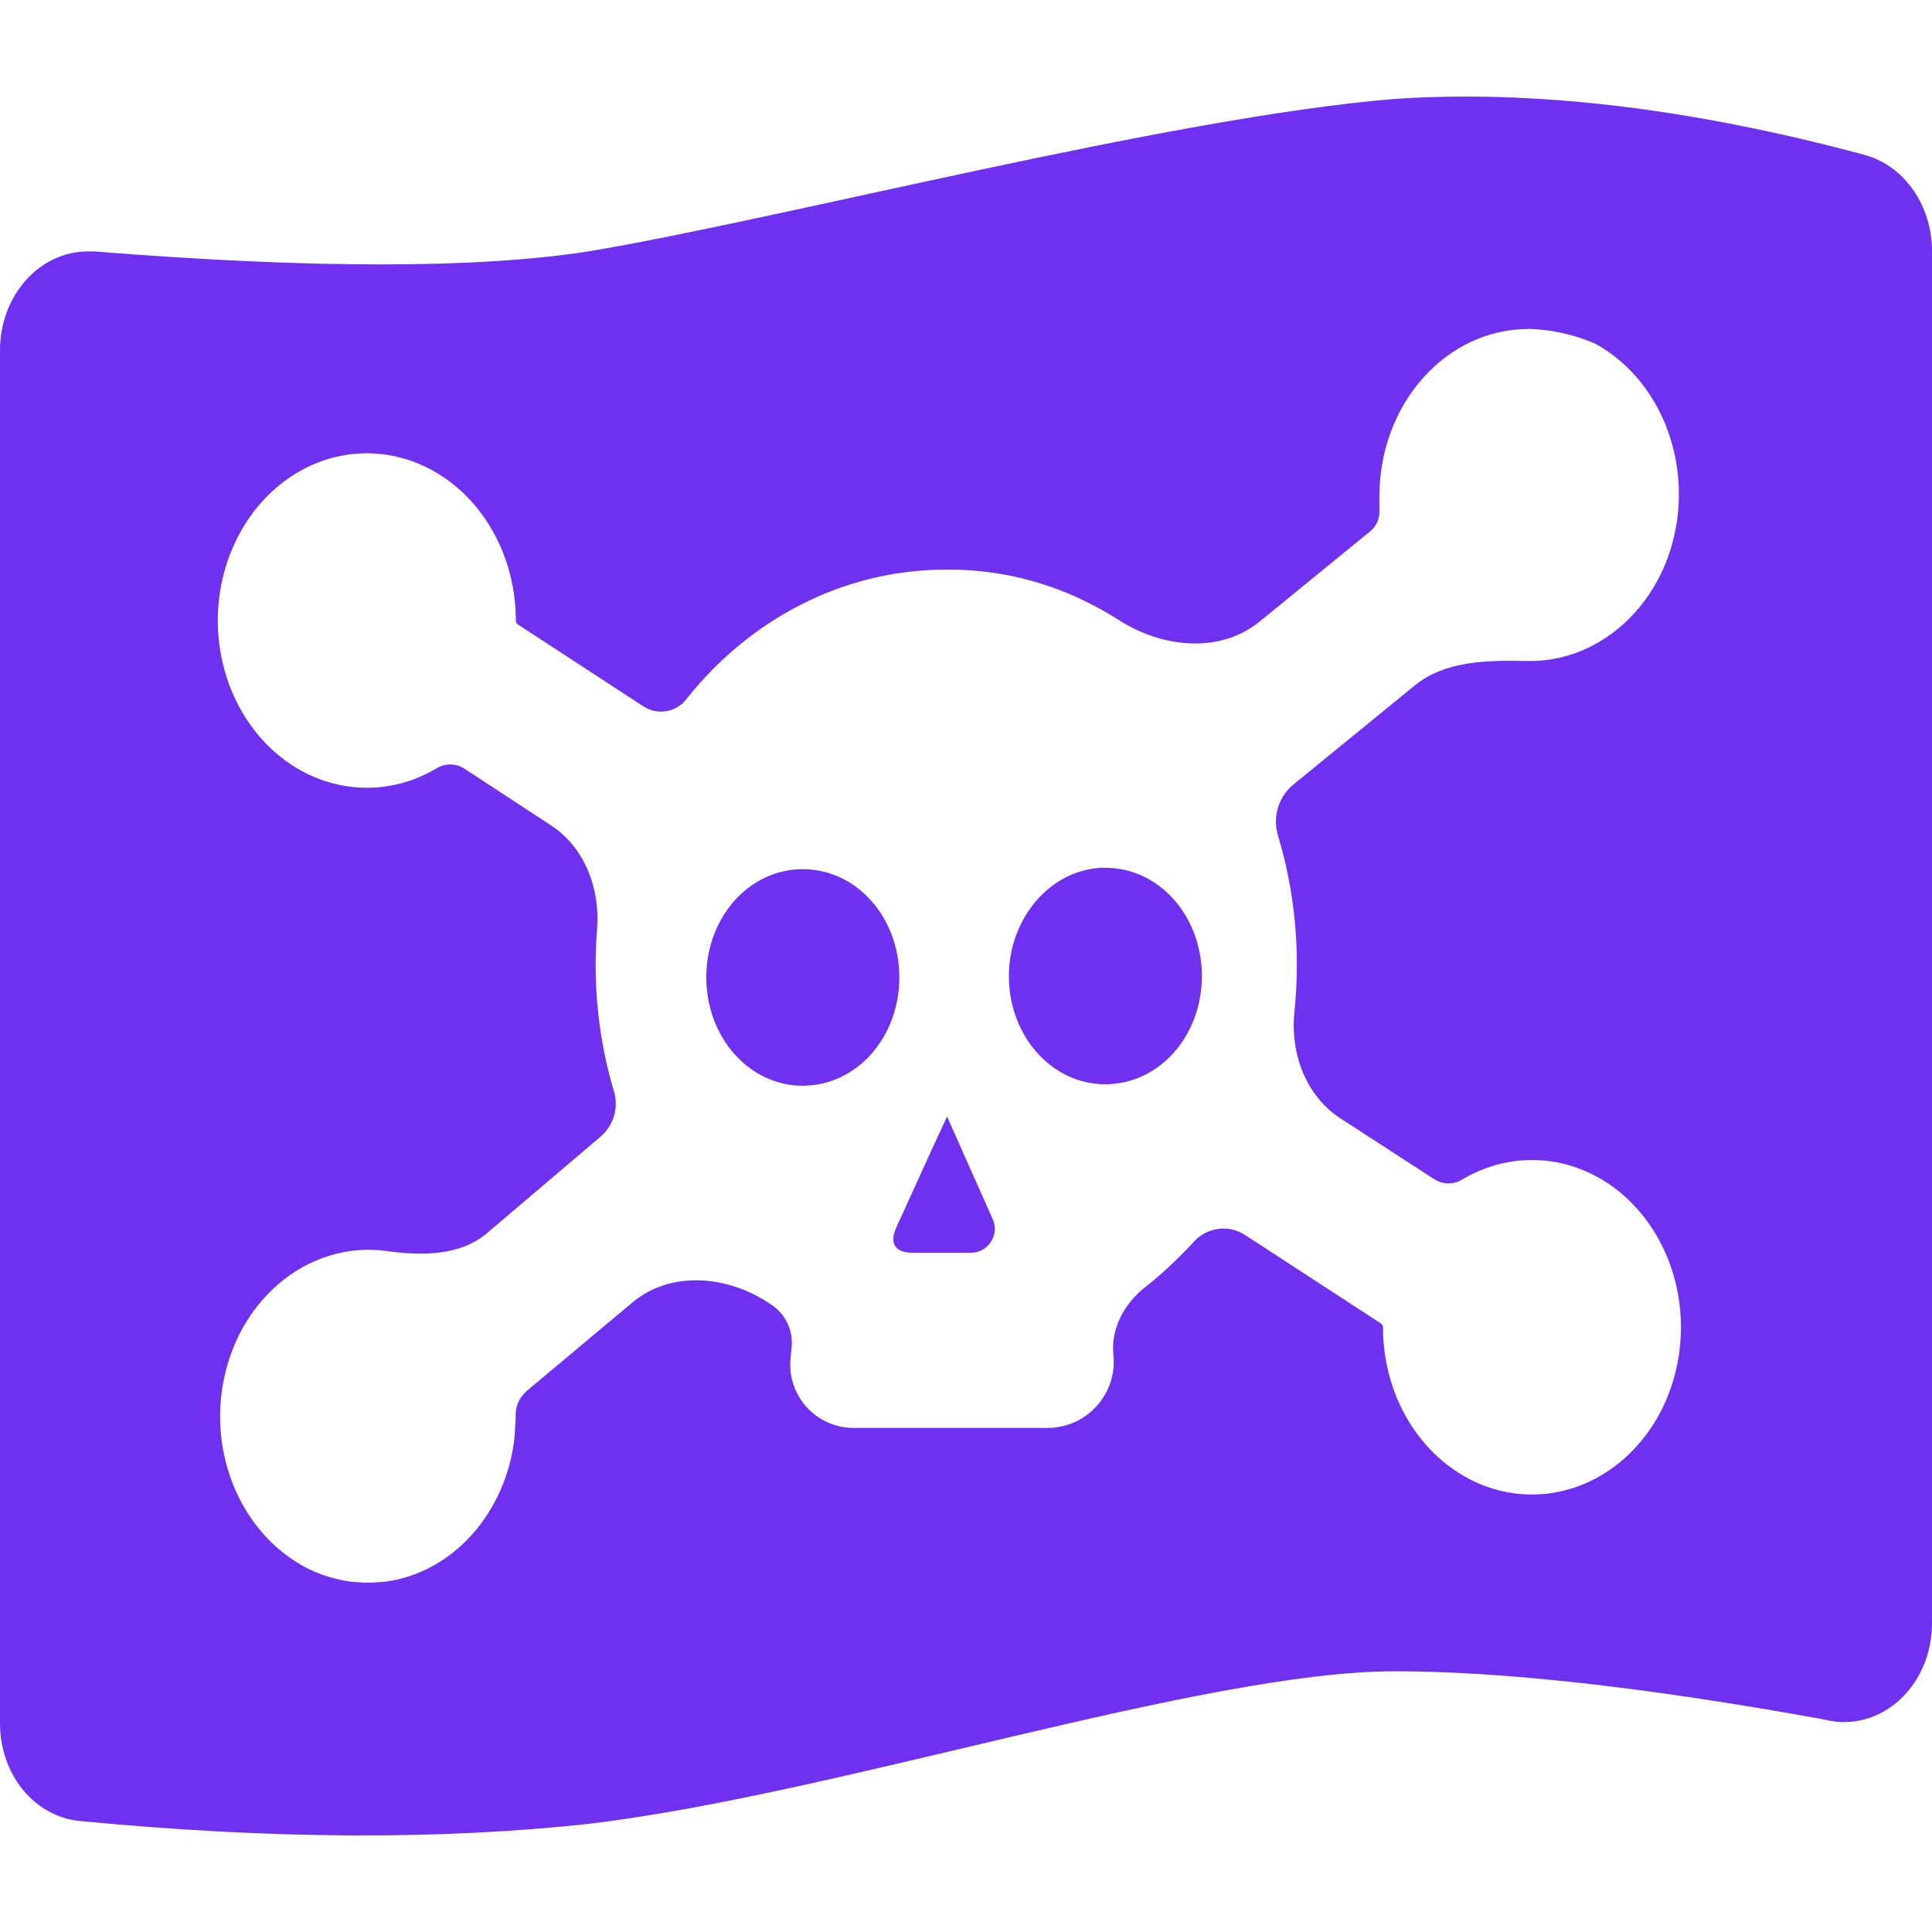 <svg width="24" height="24" viewBox="0 0 24 24" fill="none" xmlns="http://www.w3.org/2000/svg">
<g id="Adventure-&#231;&#153;&#189;&#232;&#137;&#178;">
<path id="Vector" d="M23.173 1.927C23.41 1.994 23.62 2.148 23.77 2.365C23.92 2.582 24.001 2.849 24 3.123V20.163C24 20.844 23.512 21.392 22.905 21.392C22.888 21.392 22.87 21.392 22.853 21.391C22.779 21.389 22.706 21.368 22.633 21.355C20.42 20.954 18.651 20.761 17.327 20.761C14.945 20.761 10.388 22.289 7.324 22.655C5.519 22.854 3.403 22.854 0.992 22.621C0.721 22.596 0.468 22.457 0.284 22.233C0.101 22.008 -0.001 21.713 6.27172e-06 21.408V4.352C6.27172e-06 3.672 0.488 3.123 1.095 3.123H1.169C3.877 3.339 5.919 3.339 7.309 3.123C9.692 2.726 14.501 1.463 17.312 1.23C18.999 1.114 20.954 1.329 23.173 1.927ZM18.984 4.086C18.984 4.086 18.983 4.087 18.983 4.087C18.493 4.087 18.023 4.306 17.677 4.696C17.33 5.085 17.135 5.613 17.135 6.163V6.33C17.144 6.433 17.102 6.534 17.021 6.6L15.649 7.72C15.154 8.123 14.44 8.049 13.903 7.705C13.735 7.597 13.559 7.502 13.379 7.42C12.861 7.186 12.307 7.07 11.749 7.076C10.476 7.076 9.322 7.69 8.538 8.67C8.414 8.846 8.173 8.893 7.993 8.775L6.436 7.759C6.418 7.747 6.408 7.728 6.408 7.707C6.408 7.253 6.275 6.812 6.03 6.451C5.786 6.09 5.443 5.829 5.053 5.707C4.664 5.585 4.25 5.61 3.874 5.777C3.498 5.945 3.182 6.246 2.973 6.634C2.764 7.022 2.673 7.476 2.716 7.928C2.759 8.379 2.932 8.802 3.209 9.132C3.486 9.463 3.851 9.682 4.25 9.757C4.649 9.833 5.058 9.759 5.416 9.549C5.524 9.479 5.663 9.479 5.77 9.549L6.842 10.251C7.265 10.528 7.457 11.039 7.417 11.543C7.363 12.213 7.431 12.891 7.62 13.535C7.692 13.745 7.628 13.978 7.458 14.122L6.049 15.319C5.716 15.602 5.238 15.601 4.806 15.541C4.565 15.507 4.321 15.527 4.088 15.6C3.854 15.672 3.636 15.795 3.445 15.963C3.254 16.13 3.094 16.338 2.974 16.574C2.855 16.811 2.778 17.072 2.748 17.342C2.718 17.612 2.736 17.886 2.801 18.148C2.866 18.41 2.976 18.655 3.125 18.869C3.274 19.084 3.459 19.263 3.67 19.397C3.876 19.531 4.114 19.614 4.35 19.647L4.482 19.657C4.542 19.662 4.602 19.662 4.661 19.657L4.795 19.647C5.201 19.591 5.579 19.384 5.868 19.058C6.157 18.733 6.342 18.309 6.392 17.853L6.407 17.604C6.397 17.48 6.449 17.358 6.545 17.277L7.857 16.179C8.335 15.779 9.041 15.844 9.558 16.192C9.748 16.304 9.855 16.516 9.834 16.735L9.82 16.875C9.775 17.337 10.139 17.738 10.604 17.738H13.012C13.5 17.738 13.881 17.316 13.831 16.831C13.797 16.504 13.966 16.194 14.224 15.991C14.433 15.828 14.628 15.642 14.812 15.446C14.972 15.248 15.255 15.203 15.468 15.342L17.152 16.439C17.169 16.451 17.18 16.47 17.18 16.491C17.18 16.945 17.313 17.386 17.558 17.747C17.803 18.107 18.146 18.368 18.536 18.49C18.925 18.611 19.339 18.586 19.715 18.418C20.09 18.25 20.407 17.949 20.616 17.561C20.824 17.172 20.914 16.718 20.871 16.267C20.828 15.816 20.655 15.393 20.378 15.063C20.101 14.733 19.735 14.513 19.336 14.438C18.938 14.364 18.528 14.437 18.17 14.648C18.063 14.718 17.924 14.718 17.816 14.648L16.653 13.894C16.217 13.611 16.026 13.08 16.08 12.563C16.156 11.831 16.088 11.085 15.876 10.38C15.805 10.149 15.881 9.898 16.068 9.745L17.577 8.513C17.954 8.206 18.483 8.201 18.97 8.211C19.187 8.216 19.404 8.178 19.613 8.097C20.076 7.916 20.457 7.537 20.672 7.042C20.885 6.546 20.914 5.975 20.753 5.455C20.593 4.935 20.255 4.508 19.813 4.267C19.548 4.154 19.268 4.093 18.985 4.085C18.984 4.085 18.984 4.086 18.984 4.086ZM11.764 13.87C11.764 13.869 11.764 13.869 11.764 13.869L12.332 15.145C12.419 15.341 12.275 15.562 12.06 15.562H11.338C11.12 15.562 11.044 15.448 11.134 15.249C11.355 14.759 11.763 13.87 11.764 13.87C11.764 13.87 11.764 13.87 11.764 13.87ZM9.973 10.797C10.639 10.797 11.172 11.394 11.172 12.141C11.172 12.889 10.639 13.487 9.973 13.487C9.815 13.488 9.659 13.454 9.513 13.386C9.368 13.319 9.235 13.22 9.124 13.094C9.012 12.969 8.924 12.82 8.864 12.657C8.804 12.493 8.774 12.318 8.774 12.141C8.774 11.394 9.307 10.797 9.973 10.797ZM13.732 10.779C13.732 10.78 13.732 10.78 13.733 10.78C14.398 10.78 14.93 11.378 14.93 12.125C14.93 12.872 14.397 13.469 13.731 13.469C13.574 13.47 13.418 13.436 13.272 13.368C13.126 13.301 12.994 13.202 12.883 13.077C12.771 12.952 12.683 12.804 12.623 12.641C12.563 12.477 12.532 12.302 12.533 12.125C12.533 11.395 13.066 10.779 13.732 10.779C13.732 10.779 13.732 10.779 13.732 10.779Z" fill="#7030EF"/>
</g>
</svg>
